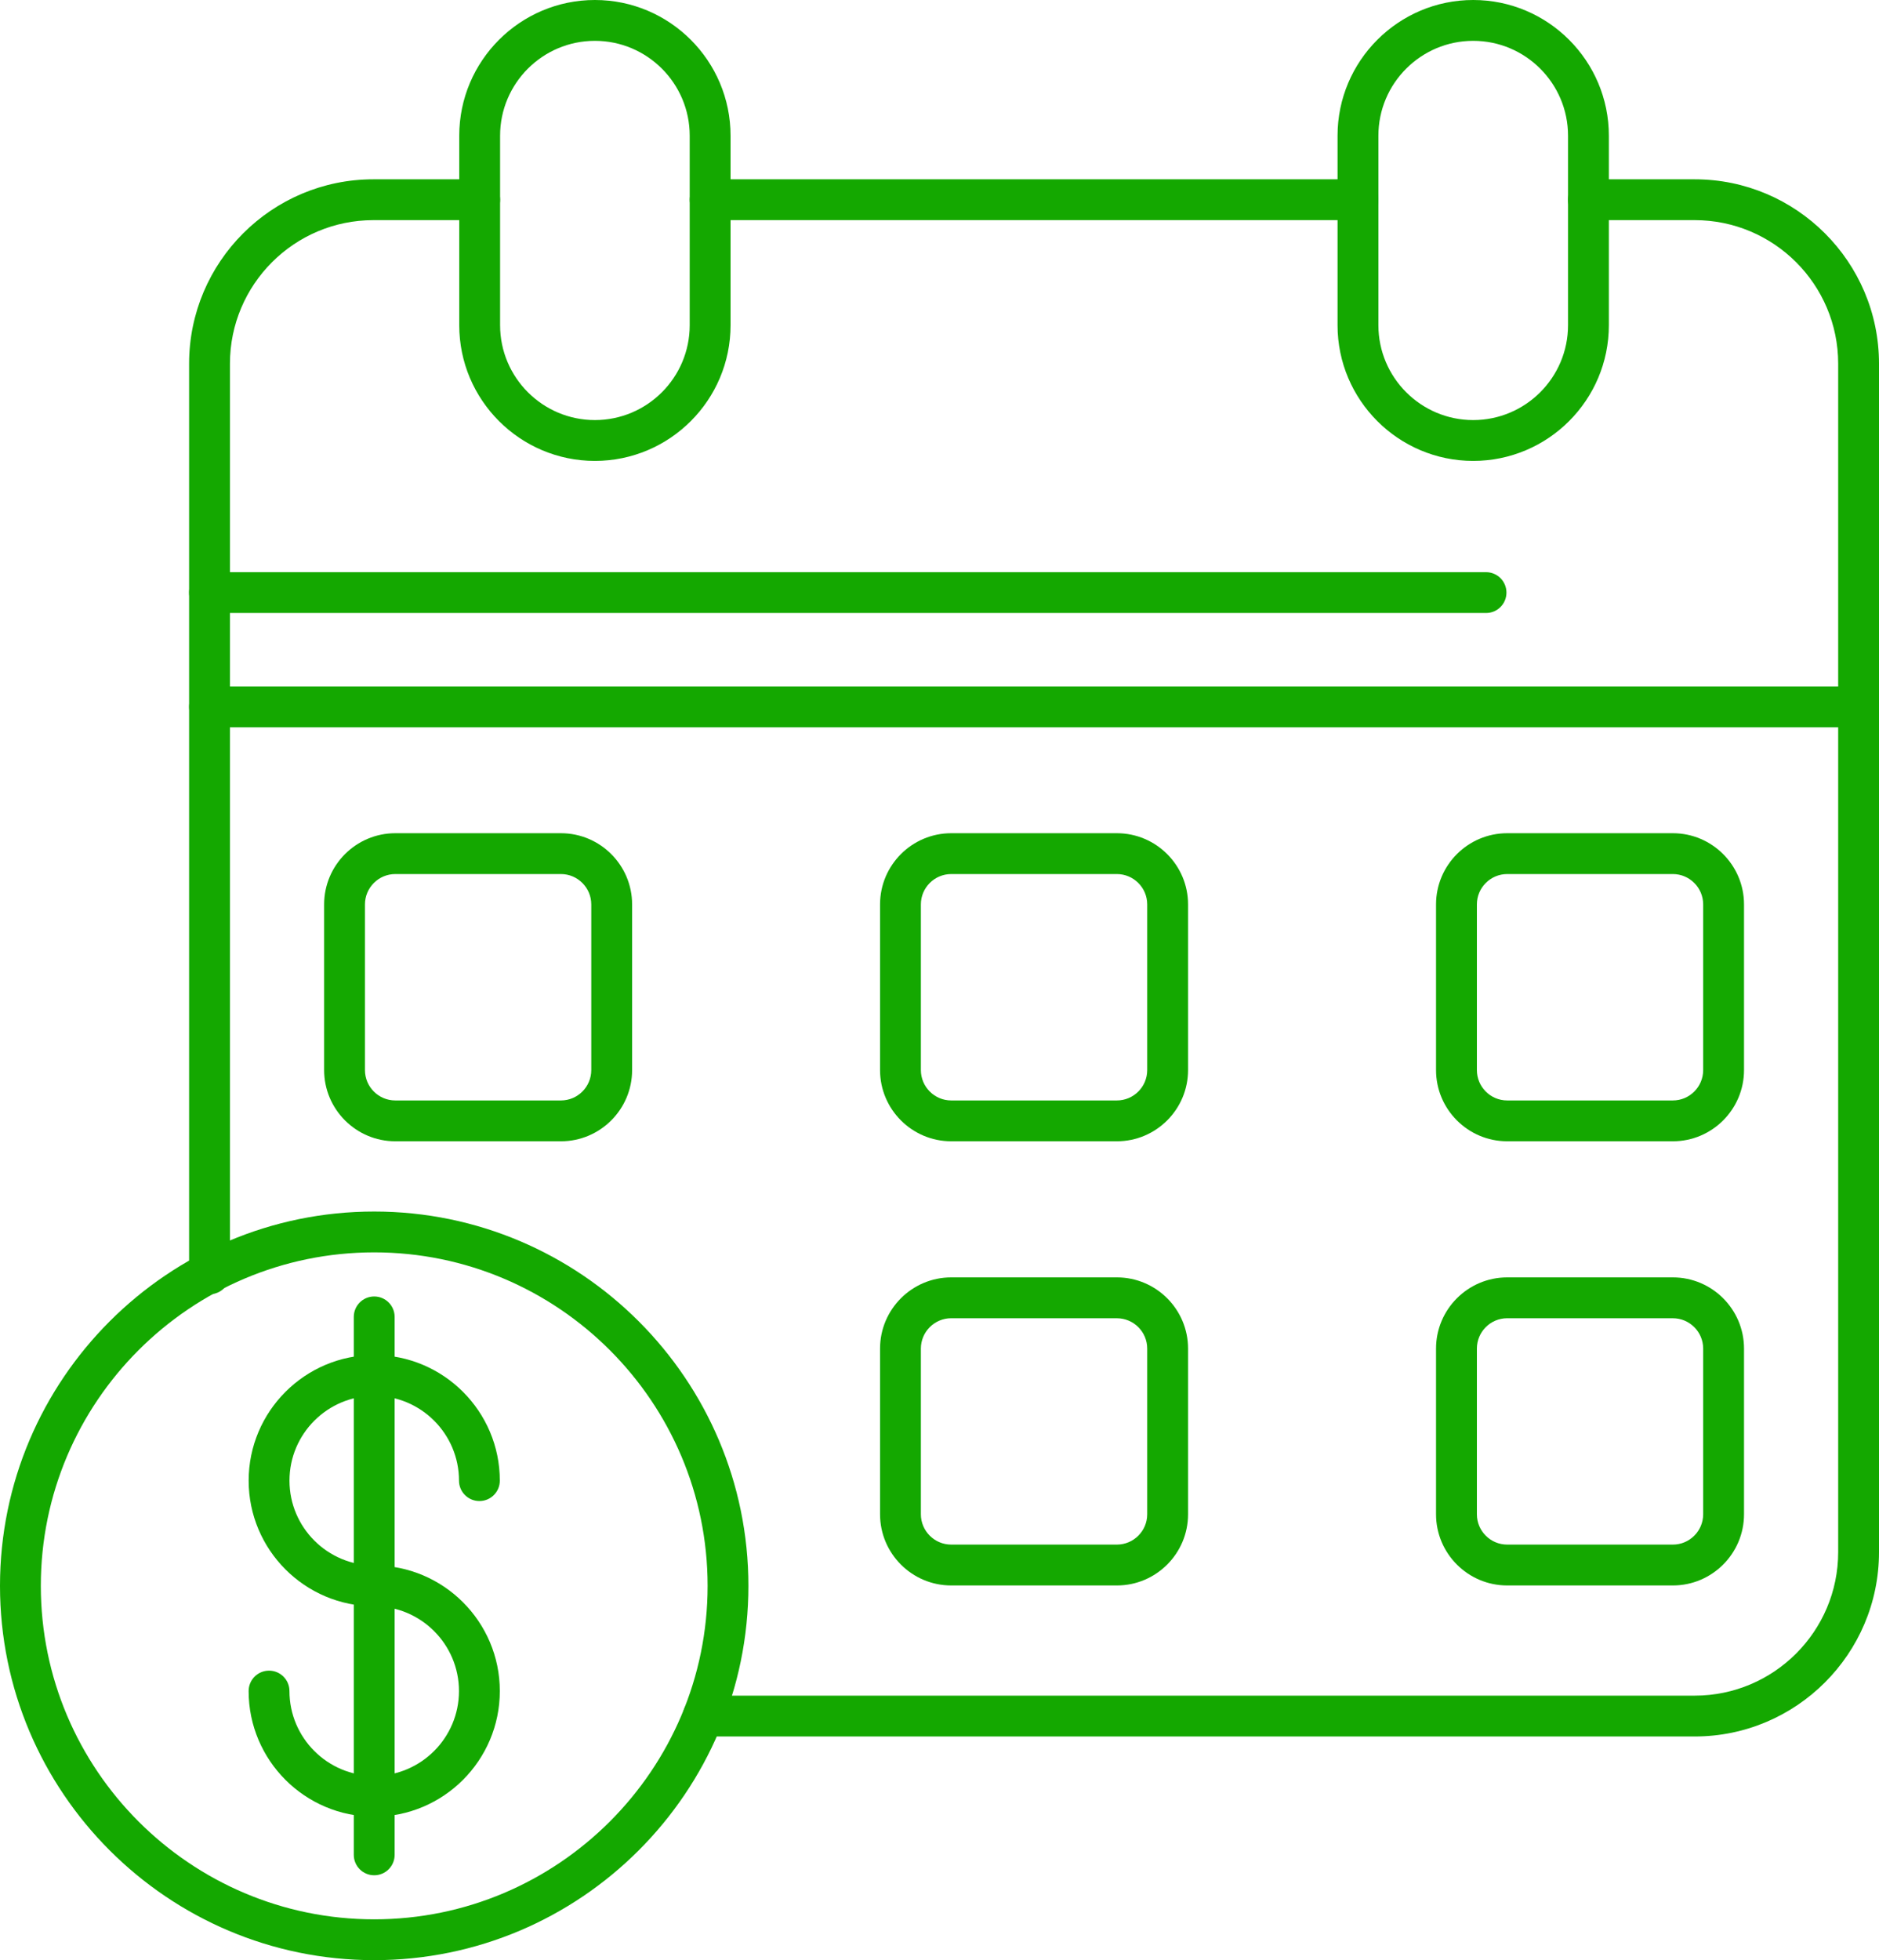 <svg xmlns="http://www.w3.org/2000/svg" id="Layer_2" data-name="Layer 2" viewBox="0 0 816.57 851.59"><defs><style>      .cls-1 {        fill: #14a800;        fill-rule: evenodd;      }    </style></defs><g id="Layer_1-2" data-name="Layer 1"><path class="cls-1" d="m736.48,754.41h-430.85c-4.9,0-8.87-3.97-8.87-8.87s3.97-8.87,8.87-8.87h430.85c34.38,0,62.35-27.97,62.35-62.34V157.98c0-34.38-27.96-62.34-62.35-62.34h-46.18c-4.9,0-8.87-3.97-8.87-8.87s3.97-8.87,8.87-8.87h46.18c44.16,0,80.09,35.93,80.09,80.08v516.34c0,44.16-35.93,80.09-80.09,80.09h0ZM91.05,562.3c-4.9,0-8.87-3.97-8.87-8.87V157.98c0-44.16,35.93-80.08,80.09-80.08h46.18c4.9,0,8.87,3.97,8.87,8.87s-3.97,8.87-8.87,8.87h-46.18c-34.38,0-62.34,27.97-62.34,62.35v395.44c0,4.9-3.97,8.87-8.87,8.87h0ZM590.14,95.64h-281.53c-4.9,0-8.87-3.97-8.87-8.87s3.97-8.87,8.87-8.87h281.53c4.9,0,8.88,3.97,8.88,8.87s-3.97,8.87-8.88,8.87h0Z"></path><path class="cls-1" d="m258.53,200.24c-32.5,0-58.95-26.44-58.95-58.94V58.95c0-32.5,26.44-58.95,58.95-58.95s58.95,26.44,58.95,58.95v82.35c0,32.5-26.44,58.94-58.95,58.94h0Zm0-182.5c-22.72,0-41.2,18.48-41.2,41.2v82.35c0,22.72,18.48,41.21,41.2,41.21s41.2-18.48,41.2-41.21V58.95c0-22.72-18.48-41.21-41.2-41.21h0Z"></path><path class="cls-1" d="m640.22,200.24c-32.5,0-58.95-26.44-58.95-58.94V58.95c0-32.5,26.44-58.95,58.95-58.95s58.95,26.44,58.95,58.95v82.35c0,32.5-26.45,58.94-58.95,58.94h0Zm0-182.5c-22.72,0-41.2,18.48-41.2,41.2v82.35c0,22.72,18.48,41.21,41.2,41.21s41.21-18.48,41.21-41.21V58.95c0-22.72-18.48-41.21-41.21-41.21h0Z"></path><path class="cls-1" d="m807.7,315.97H91.06c-4.9,0-8.87-3.97-8.87-8.87s3.97-8.87,8.87-8.87h716.64c4.9,0,8.87,3.97,8.87,8.87s-3.97,8.87-8.87,8.87h0Z"></path><path class="cls-1" d="m243.77,495.83h-71.98c-17.05,0-30.93-13.88-30.93-30.93v-71.98c0-17.05,13.88-30.93,30.93-30.93h71.98c17.05,0,30.93,13.88,30.93,30.93v71.98c0,17.05-13.88,30.93-30.93,30.93h0Zm-71.98-116.1c-7.27,0-13.19,5.92-13.19,13.19v71.98c0,7.27,5.91,13.19,13.19,13.19h71.98c7.27,0,13.18-5.92,13.18-13.19v-71.98c0-7.27-5.92-13.19-13.18-13.19h-71.98Z"></path><path class="cls-1" d="m485.37,495.83h-71.99c-17.05,0-30.93-13.88-30.93-30.93v-71.98c0-17.05,13.87-30.93,30.93-30.93h71.99c17.05,0,30.93,13.88,30.93,30.93v71.98c0,17.05-13.88,30.93-30.93,30.93h0Zm-71.99-116.1c-7.27,0-13.19,5.92-13.19,13.19v71.98c0,7.27,5.92,13.19,13.19,13.19h71.98c7.27,0,13.19-5.92,13.19-13.19v-71.98c0-7.27-5.92-13.19-13.19-13.19h-71.98Z"></path><path class="cls-1" d="m726.98,495.83h-71.98c-17.06,0-30.93-13.88-30.93-30.93v-71.98c0-17.05,13.87-30.93,30.93-30.93h71.98c17.05,0,30.93,13.88,30.93,30.93v71.98c0,17.05-13.87,30.93-30.93,30.93h0Zm-71.98-116.1c-7.27,0-13.18,5.92-13.18,13.19v71.98c0,7.27,5.91,13.19,13.18,13.19h71.98c7.27,0,13.18-5.92,13.18-13.19v-71.98c0-7.27-5.92-13.19-13.18-13.19h-71.98Z"></path><path class="cls-1" d="m485.37,688.8h-71.99c-17.05,0-30.93-13.87-30.93-30.93v-71.98c0-17.05,13.87-30.93,30.93-30.93h71.99c17.05,0,30.93,13.87,30.93,30.93v71.98c0,17.05-13.88,30.93-30.93,30.93h0Zm-71.99-116.1c-7.27,0-13.19,5.92-13.19,13.19v71.98c0,7.27,5.92,13.18,13.19,13.18h71.98c7.27,0,13.19-5.91,13.19-13.18v-71.98c0-7.27-5.92-13.18-13.19-13.18h-71.98Z"></path><path class="cls-1" d="m726.98,688.8h-71.98c-17.06,0-30.93-13.87-30.93-30.93v-71.98c0-17.05,13.87-30.93,30.93-30.93h71.98c17.05,0,30.93,13.87,30.93,30.93v71.98c0,17.05-13.87,30.93-30.93,30.93h0Zm-71.98-116.1c-7.27,0-13.18,5.92-13.18,13.19v71.98c0,7.27,5.91,13.18,13.18,13.18h71.98c7.27,0,13.18-5.91,13.18-13.18v-71.98c0-7.27-5.92-13.18-13.18-13.18h-71.98Z"></path><path class="cls-1" d="m162.62,851.59C72.95,851.59,0,778.65,0,688.97s72.95-162.62,162.62-162.62,162.62,72.95,162.62,162.62-72.95,162.62-162.62,162.62h0Zm0-307.5c-79.89,0-144.88,64.99-144.88,144.88s64.99,144.88,144.88,144.88,144.89-65,144.89-144.88-65-144.88-144.89-144.88h0Z"></path><path class="cls-1" d="m162.62,789.26c-30.09,0-54.57-24.48-54.57-54.58,0-4.9,3.97-8.87,8.87-8.87s8.87,3.97,8.87,8.87c0,20.31,16.53,36.84,36.84,36.84s36.83-16.53,36.83-36.84-16.52-36.84-36.83-36.84c-30.09,0-54.57-24.49-54.57-54.58s24.48-54.58,54.57-54.58,54.58,24.48,54.58,54.58c0,4.9-3.97,8.87-8.87,8.87s-8.87-3.97-8.87-8.87c0-20.31-16.52-36.84-36.84-36.84s-36.83,16.52-36.83,36.84,16.52,36.84,36.83,36.84c30.1,0,54.58,24.48,54.58,54.58s-24.48,54.58-54.58,54.58h0Z"></path><path class="cls-1" d="m162.62,814.71c-4.9,0-8.87-3.97-8.87-8.87v-233.72c0-4.9,3.97-8.87,8.87-8.87s8.88,3.97,8.88,8.87v233.72c0,4.9-3.98,8.87-8.88,8.87h0Z"></path><path class="cls-1" d="m645.8,266.32H91.05c-4.9,0-8.87-3.97-8.87-8.87s3.97-8.87,8.87-8.87h554.75c4.9,0,8.87,3.97,8.87,8.87s-3.97,8.87-8.87,8.87h0Z"></path></g></svg>